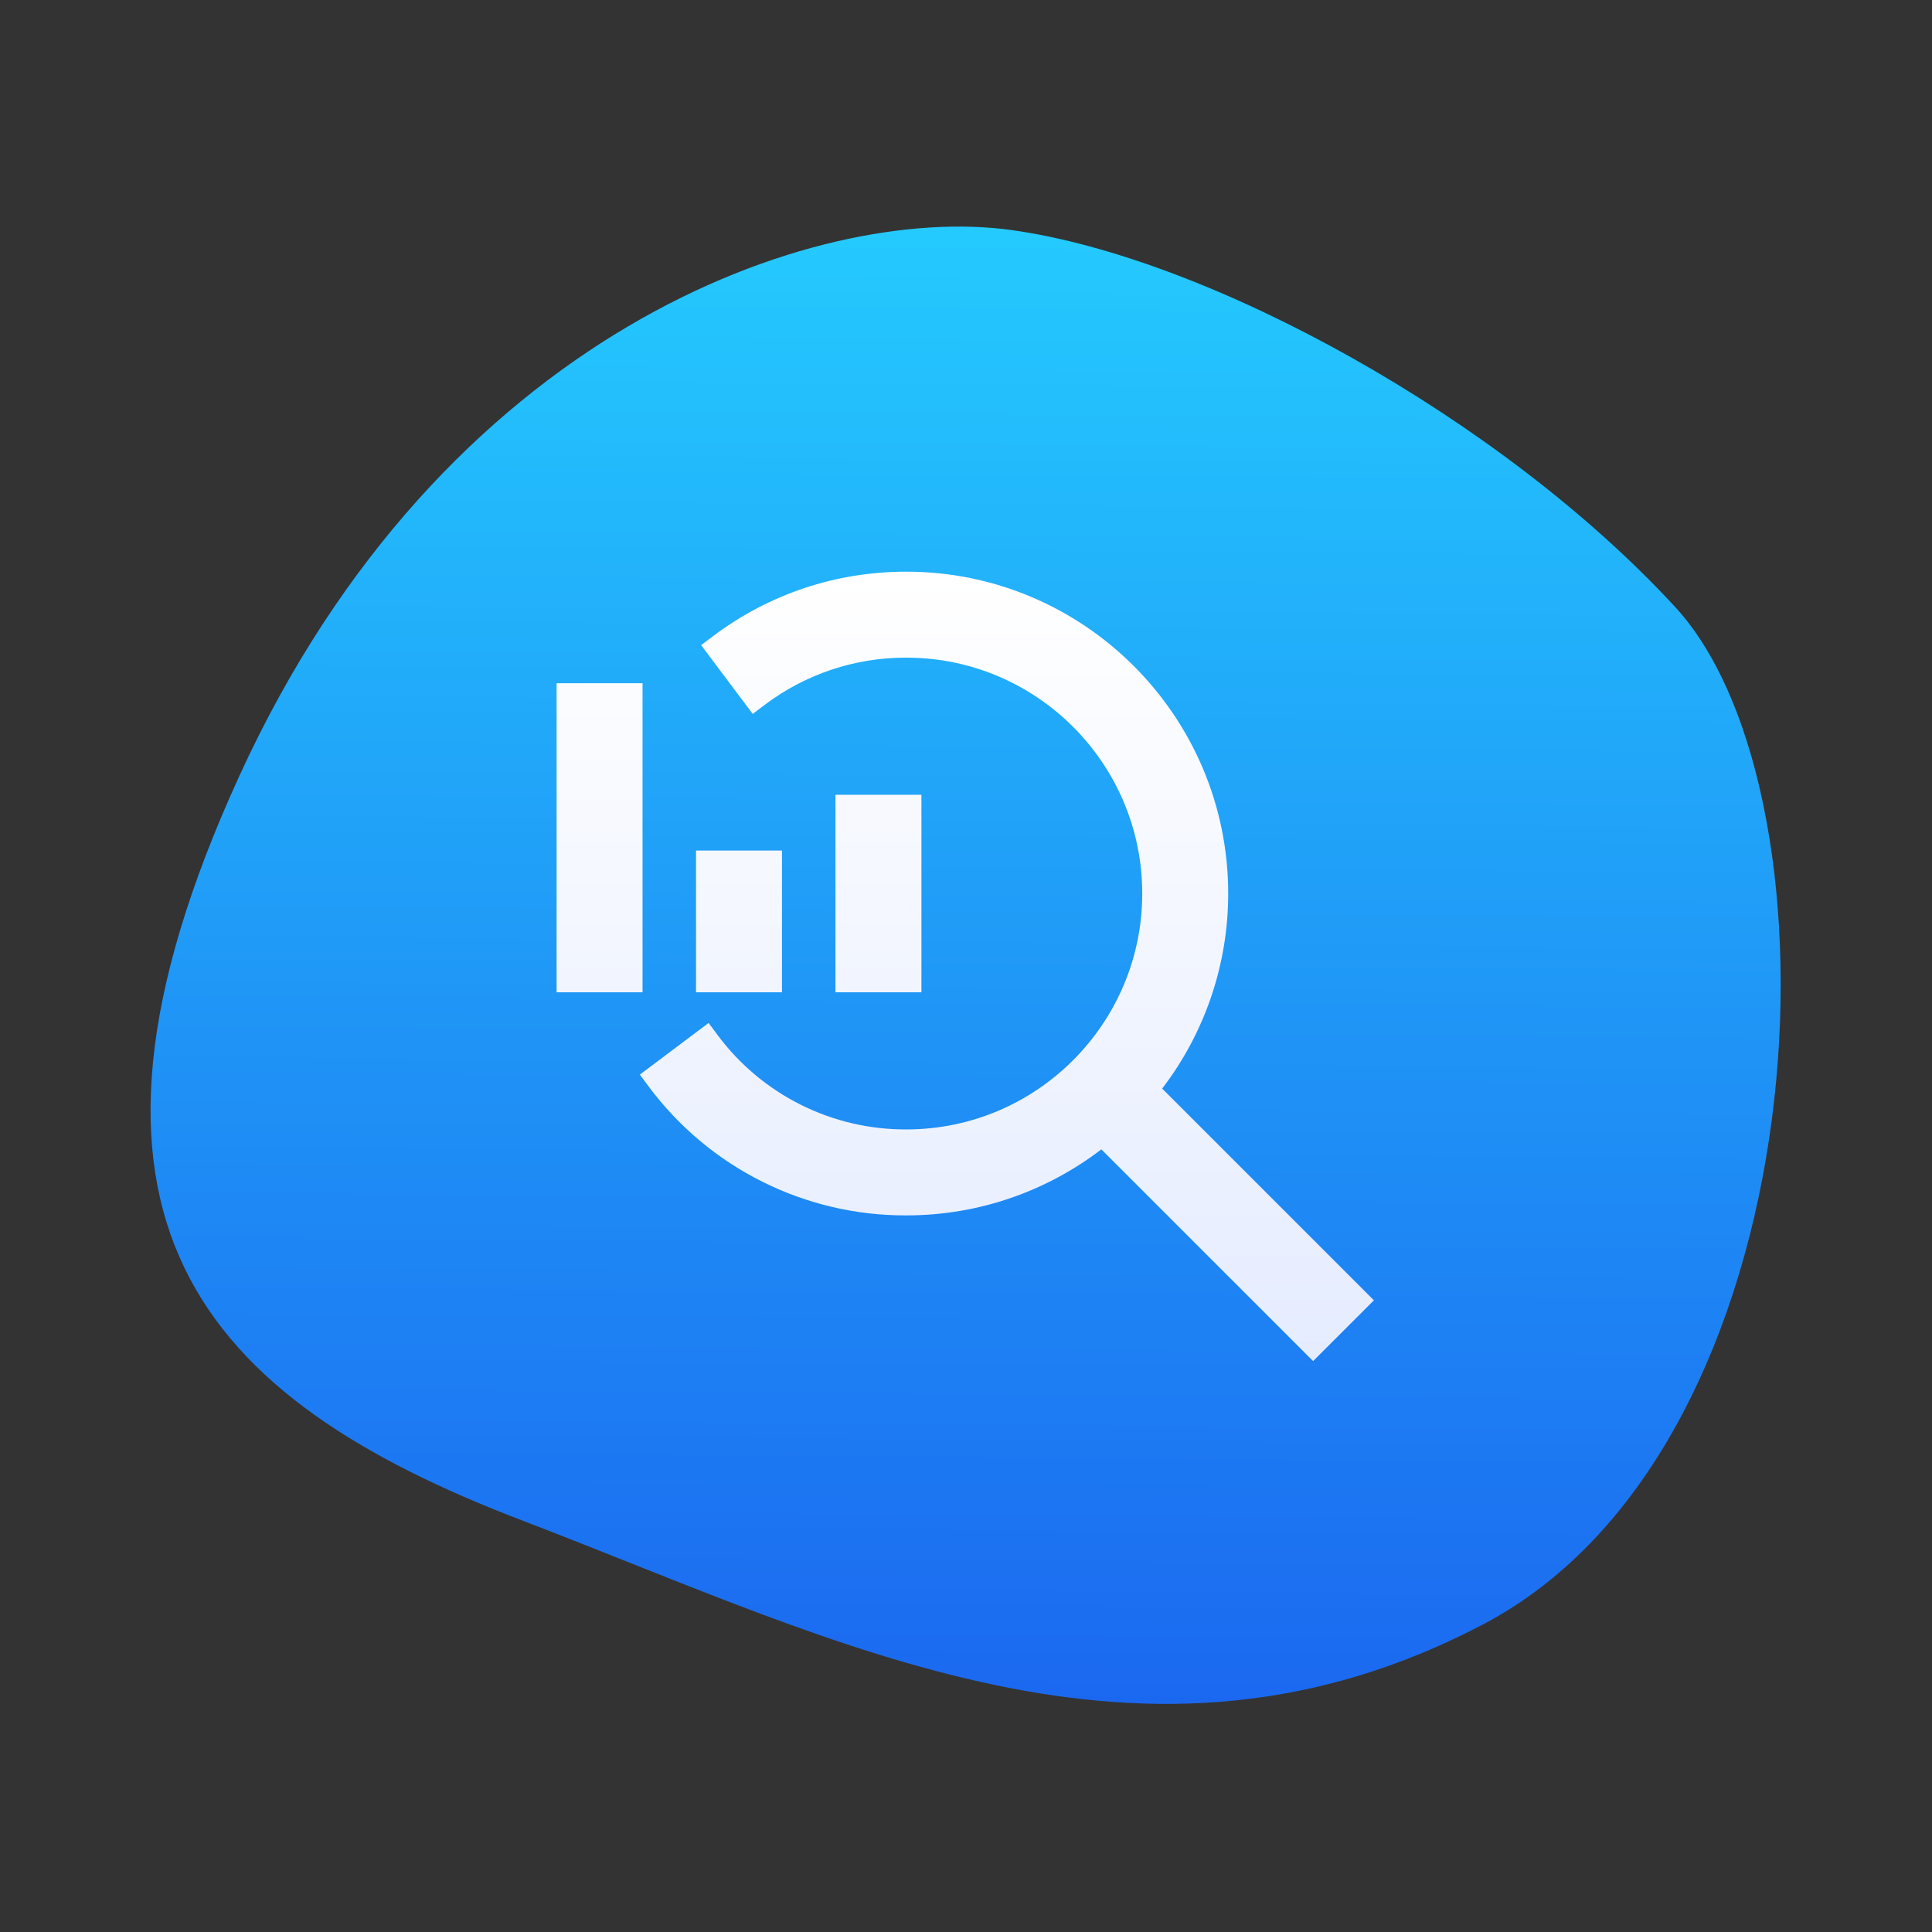 <svg width="1024" height="1024" viewBox="0 0 1024 1024" fill="none"
    xmlns="http://www.w3.org/2000/svg">
    <rect x="0" y="0" width="1024" height="1024" fill="#333333" stroke="none"/>
    <g clip-path="url(#clip0_757_161705)">
        <path
            d="M887.915 321.763C795.666 221.582 640.981 136.597 536.357 121.964C431.733 107.331 234.298 176.558 126.862 411.25C19.426 645.942 107.175 741.058 276.485 805.781C445.796 870.504 606.106 955.489 786.104 860.937C966.102 766.384 980.164 421.943 887.915 321.763Z"
            fill="url(#paint0_linear_757_161705)" />
        <path fill-rule="evenodd" clip-rule="evenodd"
            d="M442.813 421.25H488.375V525.938H442.813V421.25ZM368.906 450.812H414.469V525.938H368.906V450.812ZM295 362.125H340.563V525.938H295V362.125Z"
            fill="url(#paint1_linear_757_161705)" />
        <path
            d="M480.389 644.188C519.217 644.184 555.058 631.115 583.748 609.181L695.974 721.407L728.189 689.193L615.968 576.972C638.649 547.356 650.993 511.028 650.969 473.589C650.966 379.524 574.44 303 480.375 303C443.129 303 407.71 314.793 377.998 337.124L371.609 341.925L398.956 378.388L405.361 373.554C426.956 357.256 453.295 348.479 480.35 348.562L480.363 348.562H480.375C549.316 348.562 605.406 404.653 605.406 473.594C605.406 542.535 549.316 598.625 480.375 598.625H480.359L480.344 598.625C460.93 598.701 441.769 594.218 424.404 585.535C407.04 576.853 391.956 564.215 380.369 548.638L375.571 542.188L339.126 569.568L343.884 575.958C359.715 597.218 380.315 614.467 404.026 626.317C427.732 638.165 453.888 644.286 480.389 644.188Z"
            fill="url(#paint2_linear_757_161705)" />
    </g>
    <defs>
        <linearGradient id="paint0_linear_757_161705" x1="550.5" y1="120" x2="544.59" y2="903.001"
            gradientUnits="userSpaceOnUse">
            <stop stop-color="#24CAFE" />
            <stop offset="1" stop-color="#1B68F0" />
        </linearGradient>
        <linearGradient id="paint1_linear_757_161705" x1="511.594" y1="303" x2="511.594"
            y2="721.407" gradientUnits="userSpaceOnUse">
            <stop stop-color="white" />
            <stop offset="1" stop-color="#E5ECFF" />
        </linearGradient>
        <linearGradient id="paint2_linear_757_161705" x1="511.594" y1="303" x2="511.594"
            y2="721.407" gradientUnits="userSpaceOnUse">
            <stop stop-color="white" />
            <stop offset="1" stop-color="#E5ECFF" />
        </linearGradient>
        <clipPath id="clip0_757_161705">
            <rect width="1024" height="1024" fill="white" />
        </clipPath>
    </defs>
</svg>
